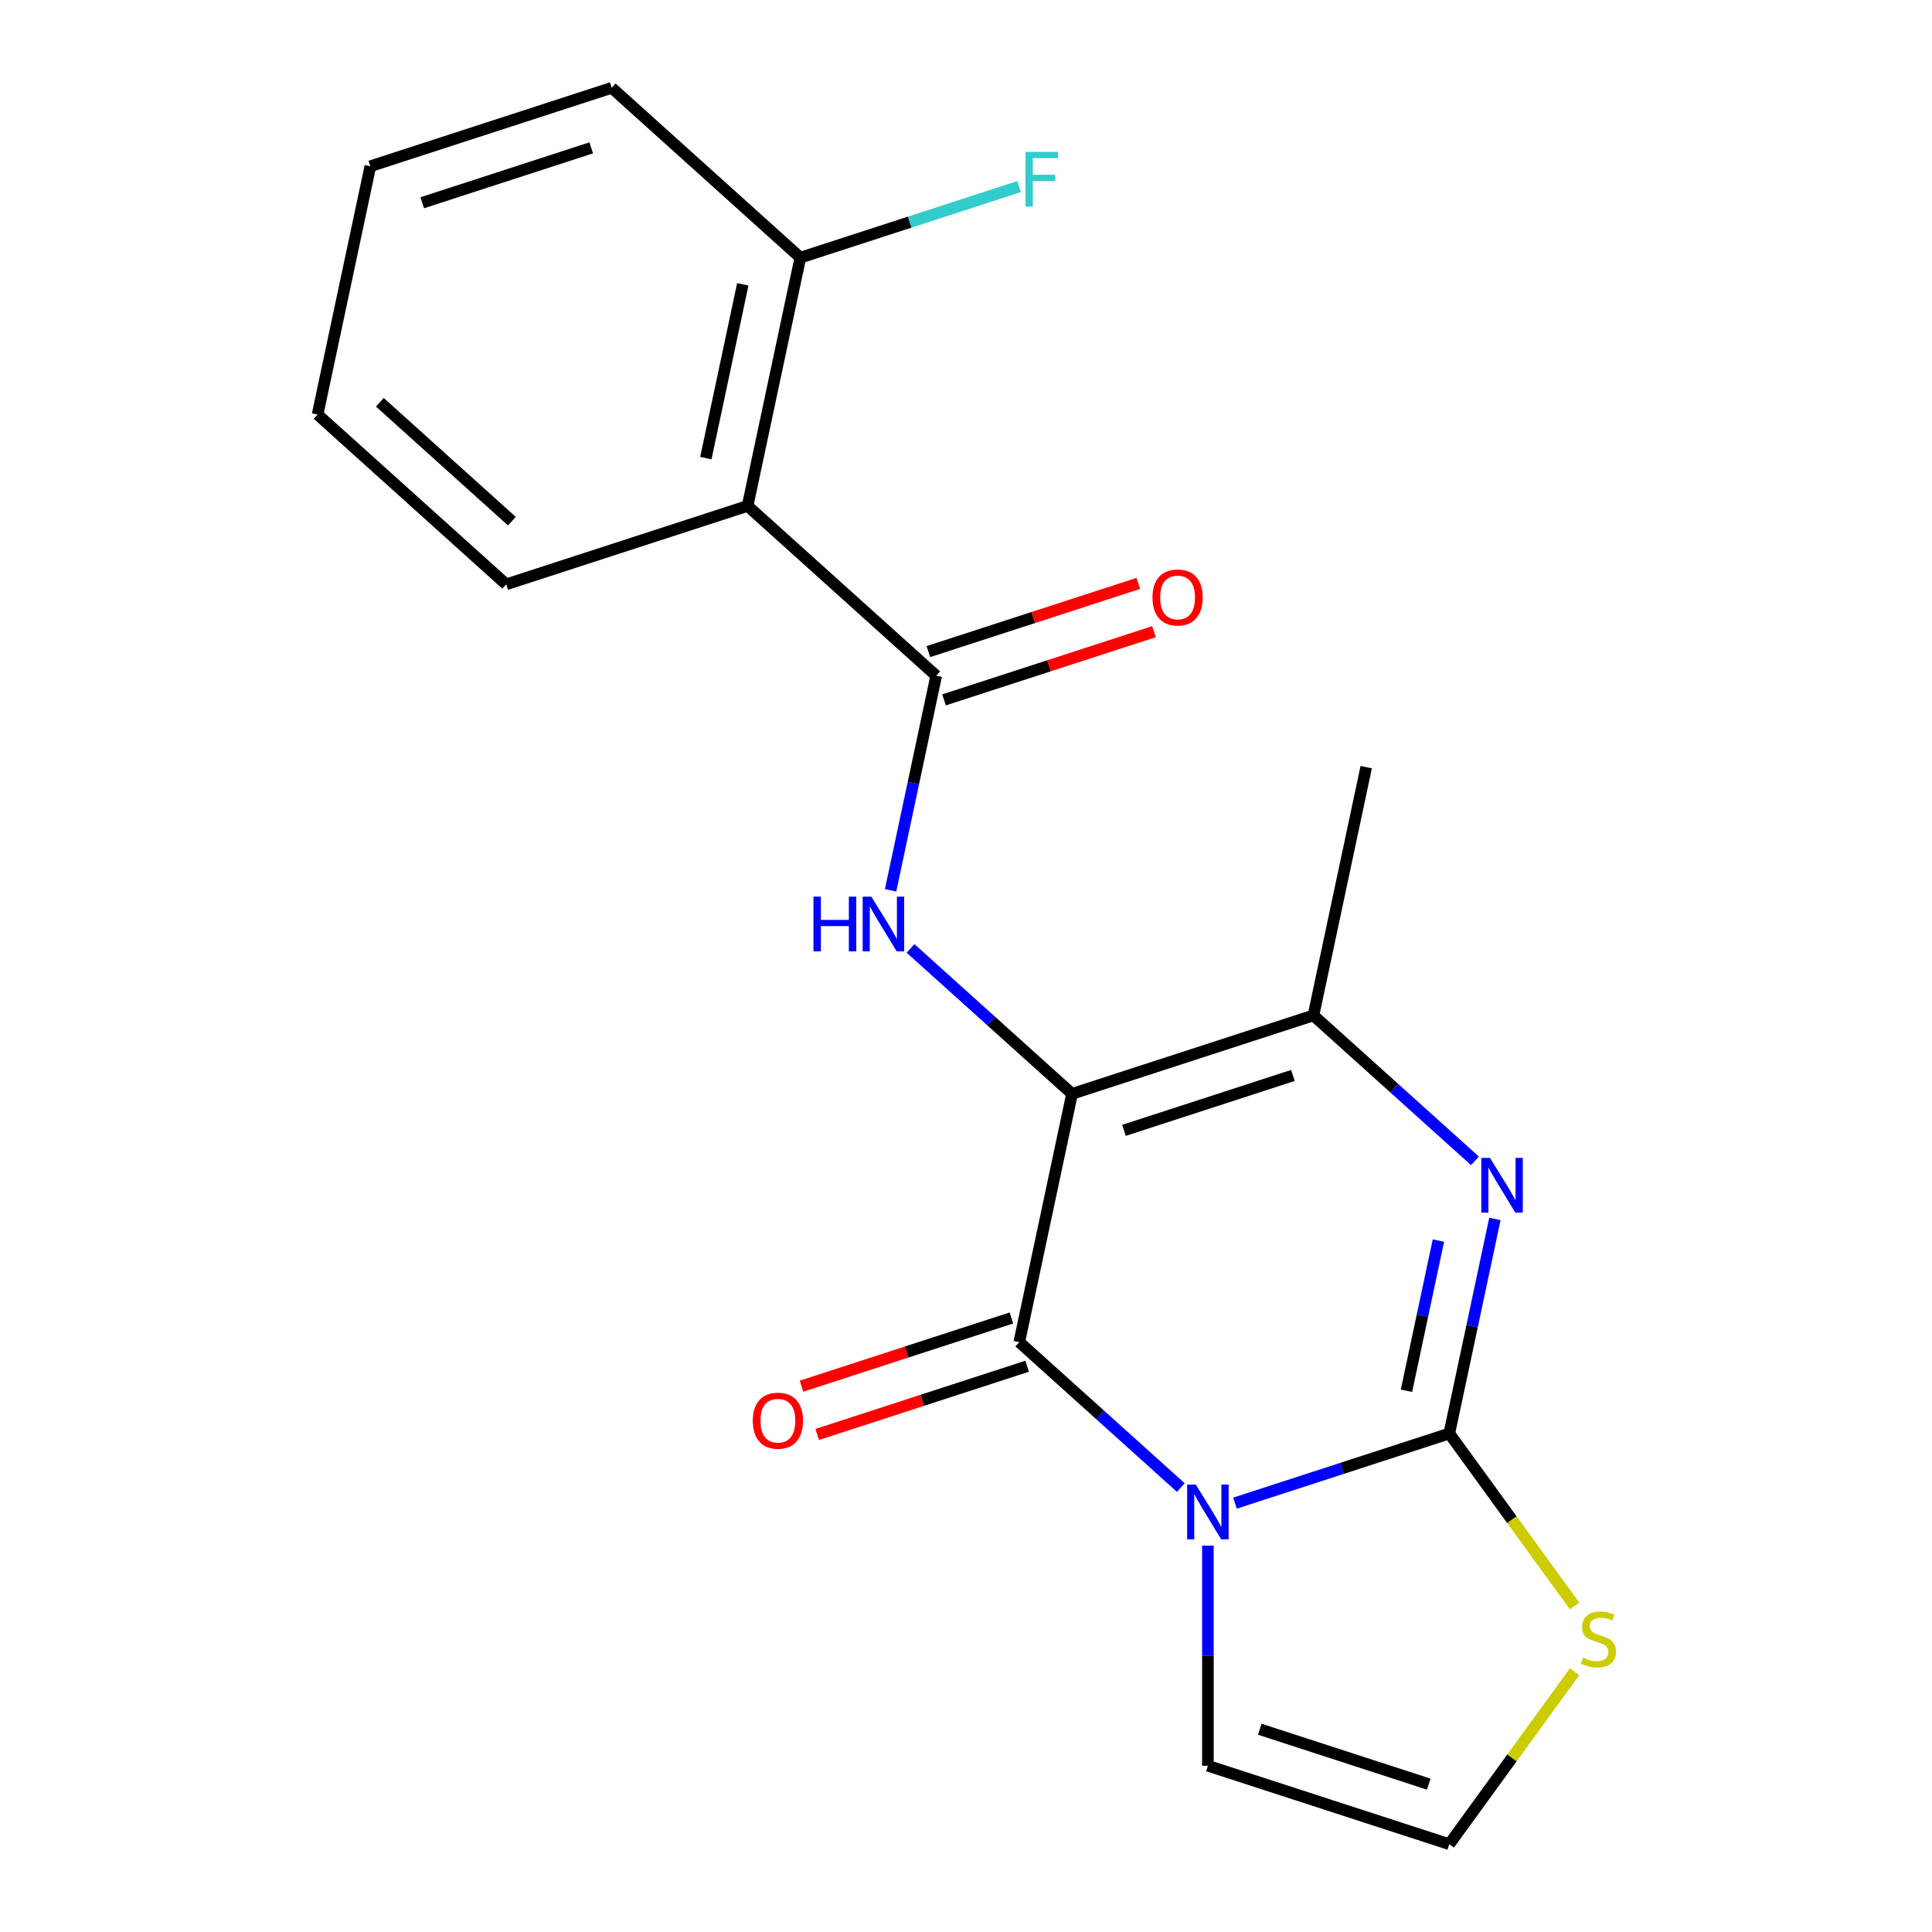 <?xml version='1.0' encoding='iso-8859-1'?>
<svg version='1.1' baseProfile='full'
              xmlns='http://www.w3.org/2000/svg'
                      xmlns:rdkit='http://www.rdkit.org/xml'
                      xmlns:xlink='http://www.w3.org/1999/xlink'
                  xml:space='preserve'
width='1000px' height='1000px' viewBox='0 0 1000 1000'>
<!-- END OF HEADER -->
<rect style='opacity:1.0;fill:#FFFFFF;stroke:none' width='1000' height='1000' x='0' y='0'> </rect>
<path class='bond-1' d='M 639.231,778.021 L 694.69,760.001' style='fill:none;fill-rule:evenodd;stroke:#0000FF;stroke-width:6px;stroke-linecap:butt;stroke-linejoin:miter;stroke-opacity:1' />
<path class='bond-1' d='M 694.69,760.001 L 750.148,741.981' style='fill:none;fill-rule:evenodd;stroke:#000000;stroke-width:6px;stroke-linecap:butt;stroke-linejoin:miter;stroke-opacity:1' />
<path class='bond-2' d='M 611.182,769.95 L 569.38,732.311' style='fill:none;fill-rule:evenodd;stroke:#0000FF;stroke-width:6px;stroke-linecap:butt;stroke-linejoin:miter;stroke-opacity:1' />
<path class='bond-2' d='M 569.38,732.311 L 527.578,694.673' style='fill:none;fill-rule:evenodd;stroke:#000000;stroke-width:6px;stroke-linecap:butt;stroke-linejoin:miter;stroke-opacity:1' />
<path class='bond-9' d='M 625.206,800.022 L 625.206,856.986' style='fill:none;fill-rule:evenodd;stroke:#0000FF;stroke-width:6px;stroke-linecap:butt;stroke-linejoin:miter;stroke-opacity:1' />
<path class='bond-9' d='M 625.206,856.986 L 625.206,913.949' style='fill:none;fill-rule:evenodd;stroke:#000000;stroke-width:6px;stroke-linecap:butt;stroke-linejoin:miter;stroke-opacity:1' />
<path class='bond-0' d='M 554.892,566.171 L 527.578,694.673' style='fill:none;fill-rule:evenodd;stroke:#000000;stroke-width:6px;stroke-linecap:butt;stroke-linejoin:miter;stroke-opacity:1' />
<path class='bond-4' d='M 554.892,566.171 L 679.834,525.575' style='fill:none;fill-rule:evenodd;stroke:#000000;stroke-width:6px;stroke-linecap:butt;stroke-linejoin:miter;stroke-opacity:1' />
<path class='bond-4' d='M 581.752,585.07 L 669.212,556.653' style='fill:none;fill-rule:evenodd;stroke:#000000;stroke-width:6px;stroke-linecap:butt;stroke-linejoin:miter;stroke-opacity:1' />
<path class='bond-5' d='M 554.892,566.171 L 513.09,528.533' style='fill:none;fill-rule:evenodd;stroke:#000000;stroke-width:6px;stroke-linecap:butt;stroke-linejoin:miter;stroke-opacity:1' />
<path class='bond-5' d='M 513.09,528.533 L 471.288,490.894' style='fill:none;fill-rule:evenodd;stroke:#0000FF;stroke-width:6px;stroke-linecap:butt;stroke-linejoin:miter;stroke-opacity:1' />
<path class='bond-3' d='M 750.148,741.981 L 761.951,686.453' style='fill:none;fill-rule:evenodd;stroke:#000000;stroke-width:6px;stroke-linecap:butt;stroke-linejoin:miter;stroke-opacity:1' />
<path class='bond-3' d='M 761.951,686.453 L 773.754,630.925' style='fill:none;fill-rule:evenodd;stroke:#0000FF;stroke-width:6px;stroke-linecap:butt;stroke-linejoin:miter;stroke-opacity:1' />
<path class='bond-3' d='M 727.989,719.86 L 736.251,680.99' style='fill:none;fill-rule:evenodd;stroke:#000000;stroke-width:6px;stroke-linecap:butt;stroke-linejoin:miter;stroke-opacity:1' />
<path class='bond-3' d='M 736.251,680.99 L 744.513,642.12' style='fill:none;fill-rule:evenodd;stroke:#0000FF;stroke-width:6px;stroke-linecap:butt;stroke-linejoin:miter;stroke-opacity:1' />
<path class='bond-8' d='M 750.148,741.981 L 782.576,786.613' style='fill:none;fill-rule:evenodd;stroke:#000000;stroke-width:6px;stroke-linecap:butt;stroke-linejoin:miter;stroke-opacity:1' />
<path class='bond-8' d='M 782.576,786.613 L 815.003,831.245' style='fill:none;fill-rule:evenodd;stroke:#CCCC00;stroke-width:6px;stroke-linecap:butt;stroke-linejoin:miter;stroke-opacity:1' />
<path class='bond-11' d='M 523.518,682.178 L 469.19,699.831' style='fill:none;fill-rule:evenodd;stroke:#000000;stroke-width:6px;stroke-linecap:butt;stroke-linejoin:miter;stroke-opacity:1' />
<path class='bond-11' d='M 469.19,699.831 L 414.861,717.483' style='fill:none;fill-rule:evenodd;stroke:#FF0000;stroke-width:6px;stroke-linecap:butt;stroke-linejoin:miter;stroke-opacity:1' />
<path class='bond-11' d='M 531.638,707.167 L 477.309,724.819' style='fill:none;fill-rule:evenodd;stroke:#000000;stroke-width:6px;stroke-linecap:butt;stroke-linejoin:miter;stroke-opacity:1' />
<path class='bond-11' d='M 477.309,724.819 L 422.98,742.472' style='fill:none;fill-rule:evenodd;stroke:#FF0000;stroke-width:6px;stroke-linecap:butt;stroke-linejoin:miter;stroke-opacity:1' />
<path class='bond-21' d='M 763.438,600.853 L 721.636,563.214' style='fill:none;fill-rule:evenodd;stroke:#0000FF;stroke-width:6px;stroke-linecap:butt;stroke-linejoin:miter;stroke-opacity:1' />
<path class='bond-21' d='M 721.636,563.214 L 679.834,525.575' style='fill:none;fill-rule:evenodd;stroke:#000000;stroke-width:6px;stroke-linecap:butt;stroke-linejoin:miter;stroke-opacity:1' />
<path class='bond-15' d='M 679.834,525.575 L 707.148,397.074' style='fill:none;fill-rule:evenodd;stroke:#000000;stroke-width:6px;stroke-linecap:butt;stroke-linejoin:miter;stroke-opacity:1' />
<path class='bond-6' d='M 460.971,460.822 L 472.774,405.294' style='fill:none;fill-rule:evenodd;stroke:#0000FF;stroke-width:6px;stroke-linecap:butt;stroke-linejoin:miter;stroke-opacity:1' />
<path class='bond-6' d='M 472.774,405.294 L 484.577,349.765' style='fill:none;fill-rule:evenodd;stroke:#000000;stroke-width:6px;stroke-linecap:butt;stroke-linejoin:miter;stroke-opacity:1' />
<path class='bond-7' d='M 484.577,349.765 L 386.949,261.861' style='fill:none;fill-rule:evenodd;stroke:#000000;stroke-width:6px;stroke-linecap:butt;stroke-linejoin:miter;stroke-opacity:1' />
<path class='bond-13' d='M 488.637,362.26 L 542.966,344.607' style='fill:none;fill-rule:evenodd;stroke:#000000;stroke-width:6px;stroke-linecap:butt;stroke-linejoin:miter;stroke-opacity:1' />
<path class='bond-13' d='M 542.966,344.607 L 597.295,326.955' style='fill:none;fill-rule:evenodd;stroke:#FF0000;stroke-width:6px;stroke-linecap:butt;stroke-linejoin:miter;stroke-opacity:1' />
<path class='bond-13' d='M 480.518,337.271 L 534.847,319.619' style='fill:none;fill-rule:evenodd;stroke:#000000;stroke-width:6px;stroke-linecap:butt;stroke-linejoin:miter;stroke-opacity:1' />
<path class='bond-13' d='M 534.847,319.619 L 589.175,301.966' style='fill:none;fill-rule:evenodd;stroke:#FF0000;stroke-width:6px;stroke-linecap:butt;stroke-linejoin:miter;stroke-opacity:1' />
<path class='bond-12' d='M 386.949,261.861 L 414.263,133.359' style='fill:none;fill-rule:evenodd;stroke:#000000;stroke-width:6px;stroke-linecap:butt;stroke-linejoin:miter;stroke-opacity:1' />
<path class='bond-12' d='M 365.346,237.123 L 384.465,147.172' style='fill:none;fill-rule:evenodd;stroke:#000000;stroke-width:6px;stroke-linecap:butt;stroke-linejoin:miter;stroke-opacity:1' />
<path class='bond-16' d='M 386.949,261.861 L 262.007,302.457' style='fill:none;fill-rule:evenodd;stroke:#000000;stroke-width:6px;stroke-linecap:butt;stroke-linejoin:miter;stroke-opacity:1' />
<path class='bond-20' d='M 815.003,865.281 L 782.576,909.913' style='fill:none;fill-rule:evenodd;stroke:#CCCC00;stroke-width:6px;stroke-linecap:butt;stroke-linejoin:miter;stroke-opacity:1' />
<path class='bond-20' d='M 782.576,909.913 L 750.148,954.545' style='fill:none;fill-rule:evenodd;stroke:#000000;stroke-width:6px;stroke-linecap:butt;stroke-linejoin:miter;stroke-opacity:1' />
<path class='bond-10' d='M 625.206,913.949 L 750.148,954.545' style='fill:none;fill-rule:evenodd;stroke:#000000;stroke-width:6px;stroke-linecap:butt;stroke-linejoin:miter;stroke-opacity:1' />
<path class='bond-10' d='M 652.067,895.05 L 739.526,923.468' style='fill:none;fill-rule:evenodd;stroke:#000000;stroke-width:6px;stroke-linecap:butt;stroke-linejoin:miter;stroke-opacity:1' />
<path class='bond-14' d='M 414.263,133.359 L 470.882,114.963' style='fill:none;fill-rule:evenodd;stroke:#000000;stroke-width:6px;stroke-linecap:butt;stroke-linejoin:miter;stroke-opacity:1' />
<path class='bond-14' d='M 470.882,114.963 L 527.5,96.566' style='fill:none;fill-rule:evenodd;stroke:#33CCCC;stroke-width:6px;stroke-linecap:butt;stroke-linejoin:miter;stroke-opacity:1' />
<path class='bond-17' d='M 414.263,133.359 L 316.634,45.455' style='fill:none;fill-rule:evenodd;stroke:#000000;stroke-width:6px;stroke-linecap:butt;stroke-linejoin:miter;stroke-opacity:1' />
<path class='bond-18' d='M 262.007,302.457 L 164.379,214.552' style='fill:none;fill-rule:evenodd;stroke:#000000;stroke-width:6px;stroke-linecap:butt;stroke-linejoin:miter;stroke-opacity:1' />
<path class='bond-18' d='M 264.944,269.745 L 196.604,208.212' style='fill:none;fill-rule:evenodd;stroke:#000000;stroke-width:6px;stroke-linecap:butt;stroke-linejoin:miter;stroke-opacity:1' />
<path class='bond-22' d='M 316.634,45.455 L 191.692,86.051' style='fill:none;fill-rule:evenodd;stroke:#000000;stroke-width:6px;stroke-linecap:butt;stroke-linejoin:miter;stroke-opacity:1' />
<path class='bond-22' d='M 306.012,76.532 L 218.553,104.95' style='fill:none;fill-rule:evenodd;stroke:#000000;stroke-width:6px;stroke-linecap:butt;stroke-linejoin:miter;stroke-opacity:1' />
<path class='bond-19' d='M 164.379,214.552 L 191.692,86.051' style='fill:none;fill-rule:evenodd;stroke:#000000;stroke-width:6px;stroke-linecap:butt;stroke-linejoin:miter;stroke-opacity:1' />
<path  class='atom-0' d='M 618.946 768.417
L 628.226 783.417
Q 629.146 784.897, 630.626 787.577
Q 632.106 790.257, 632.186 790.417
L 632.186 768.417
L 635.946 768.417
L 635.946 796.737
L 632.066 796.737
L 622.106 780.337
Q 620.946 778.417, 619.706 776.217
Q 618.506 774.017, 618.146 773.337
L 618.146 796.737
L 614.466 796.737
L 614.466 768.417
L 618.946 768.417
' fill='#0000FF'/>
<path  class='atom-4' d='M 771.202 599.32
L 780.482 614.32
Q 781.402 615.8, 782.882 618.48
Q 784.362 621.16, 784.442 621.32
L 784.442 599.32
L 788.202 599.32
L 788.202 627.64
L 784.322 627.64
L 774.362 611.24
Q 773.202 609.32, 771.962 607.12
Q 770.762 604.92, 770.402 604.24
L 770.402 627.64
L 766.722 627.64
L 766.722 599.32
L 771.202 599.32
' fill='#0000FF'/>
<path  class='atom-6' d='M 421.044 464.107
L 424.884 464.107
L 424.884 476.147
L 439.364 476.147
L 439.364 464.107
L 443.204 464.107
L 443.204 492.427
L 439.364 492.427
L 439.364 479.347
L 424.884 479.347
L 424.884 492.427
L 421.044 492.427
L 421.044 464.107
' fill='#0000FF'/>
<path  class='atom-6' d='M 451.004 464.107
L 460.284 479.107
Q 461.204 480.587, 462.684 483.267
Q 464.164 485.947, 464.244 486.107
L 464.244 464.107
L 468.004 464.107
L 468.004 492.427
L 464.124 492.427
L 454.164 476.027
Q 453.004 474.107, 451.764 471.907
Q 450.564 469.707, 450.204 469.027
L 450.204 492.427
L 446.524 492.427
L 446.524 464.107
L 451.004 464.107
' fill='#0000FF'/>
<path  class='atom-9' d='M 819.367 857.983
Q 819.687 858.103, 821.007 858.663
Q 822.327 859.223, 823.767 859.583
Q 825.247 859.903, 826.687 859.903
Q 829.367 859.903, 830.927 858.623
Q 832.487 857.303, 832.487 855.023
Q 832.487 853.463, 831.687 852.503
Q 830.927 851.543, 829.727 851.023
Q 828.527 850.503, 826.527 849.903
Q 824.007 849.143, 822.487 848.423
Q 821.007 847.703, 819.927 846.183
Q 818.887 844.663, 818.887 842.103
Q 818.887 838.543, 821.287 836.343
Q 823.727 834.143, 828.527 834.143
Q 831.807 834.143, 835.527 835.703
L 834.607 838.783
Q 831.207 837.383, 828.647 837.383
Q 825.887 837.383, 824.367 838.543
Q 822.847 839.663, 822.887 841.623
Q 822.887 843.143, 823.647 844.063
Q 824.447 844.983, 825.567 845.503
Q 826.727 846.023, 828.647 846.623
Q 831.207 847.423, 832.727 848.223
Q 834.247 849.023, 835.327 850.663
Q 836.447 852.263, 836.447 855.023
Q 836.447 858.943, 833.807 861.063
Q 831.207 863.143, 826.847 863.143
Q 824.327 863.143, 822.407 862.583
Q 820.527 862.063, 818.287 861.143
L 819.367 857.983
' fill='#CCCC00'/>
<path  class='atom-12' d='M 389.636 735.349
Q 389.636 728.549, 392.996 724.749
Q 396.356 720.949, 402.636 720.949
Q 408.916 720.949, 412.276 724.749
Q 415.636 728.549, 415.636 735.349
Q 415.636 742.229, 412.236 746.149
Q 408.836 750.029, 402.636 750.029
Q 396.396 750.029, 392.996 746.149
Q 389.636 742.269, 389.636 735.349
M 402.636 746.829
Q 406.956 746.829, 409.276 743.949
Q 411.636 741.029, 411.636 735.349
Q 411.636 729.789, 409.276 726.989
Q 406.956 724.149, 402.636 724.149
Q 398.316 724.149, 395.956 726.949
Q 393.636 729.749, 393.636 735.349
Q 393.636 741.069, 395.956 743.949
Q 398.316 746.829, 402.636 746.829
' fill='#FF0000'/>
<path  class='atom-14' d='M 596.519 309.249
Q 596.519 302.449, 599.879 298.649
Q 603.239 294.849, 609.519 294.849
Q 615.799 294.849, 619.159 298.649
Q 622.519 302.449, 622.519 309.249
Q 622.519 316.129, 619.119 320.049
Q 615.719 323.929, 609.519 323.929
Q 603.279 323.929, 599.879 320.049
Q 596.519 316.169, 596.519 309.249
M 609.519 320.729
Q 613.839 320.729, 616.159 317.849
Q 618.519 314.929, 618.519 309.249
Q 618.519 303.689, 616.159 300.889
Q 613.839 298.049, 609.519 298.049
Q 605.199 298.049, 602.839 300.849
Q 600.519 303.649, 600.519 309.249
Q 600.519 314.969, 602.839 317.849
Q 605.199 320.729, 609.519 320.729
' fill='#FF0000'/>
<path  class='atom-15' d='M 530.785 78.603
L 547.625 78.603
L 547.625 81.843
L 534.585 81.843
L 534.585 90.443
L 546.185 90.443
L 546.185 93.723
L 534.585 93.723
L 534.585 106.923
L 530.785 106.923
L 530.785 78.603
' fill='#33CCCC'/>
</svg>

